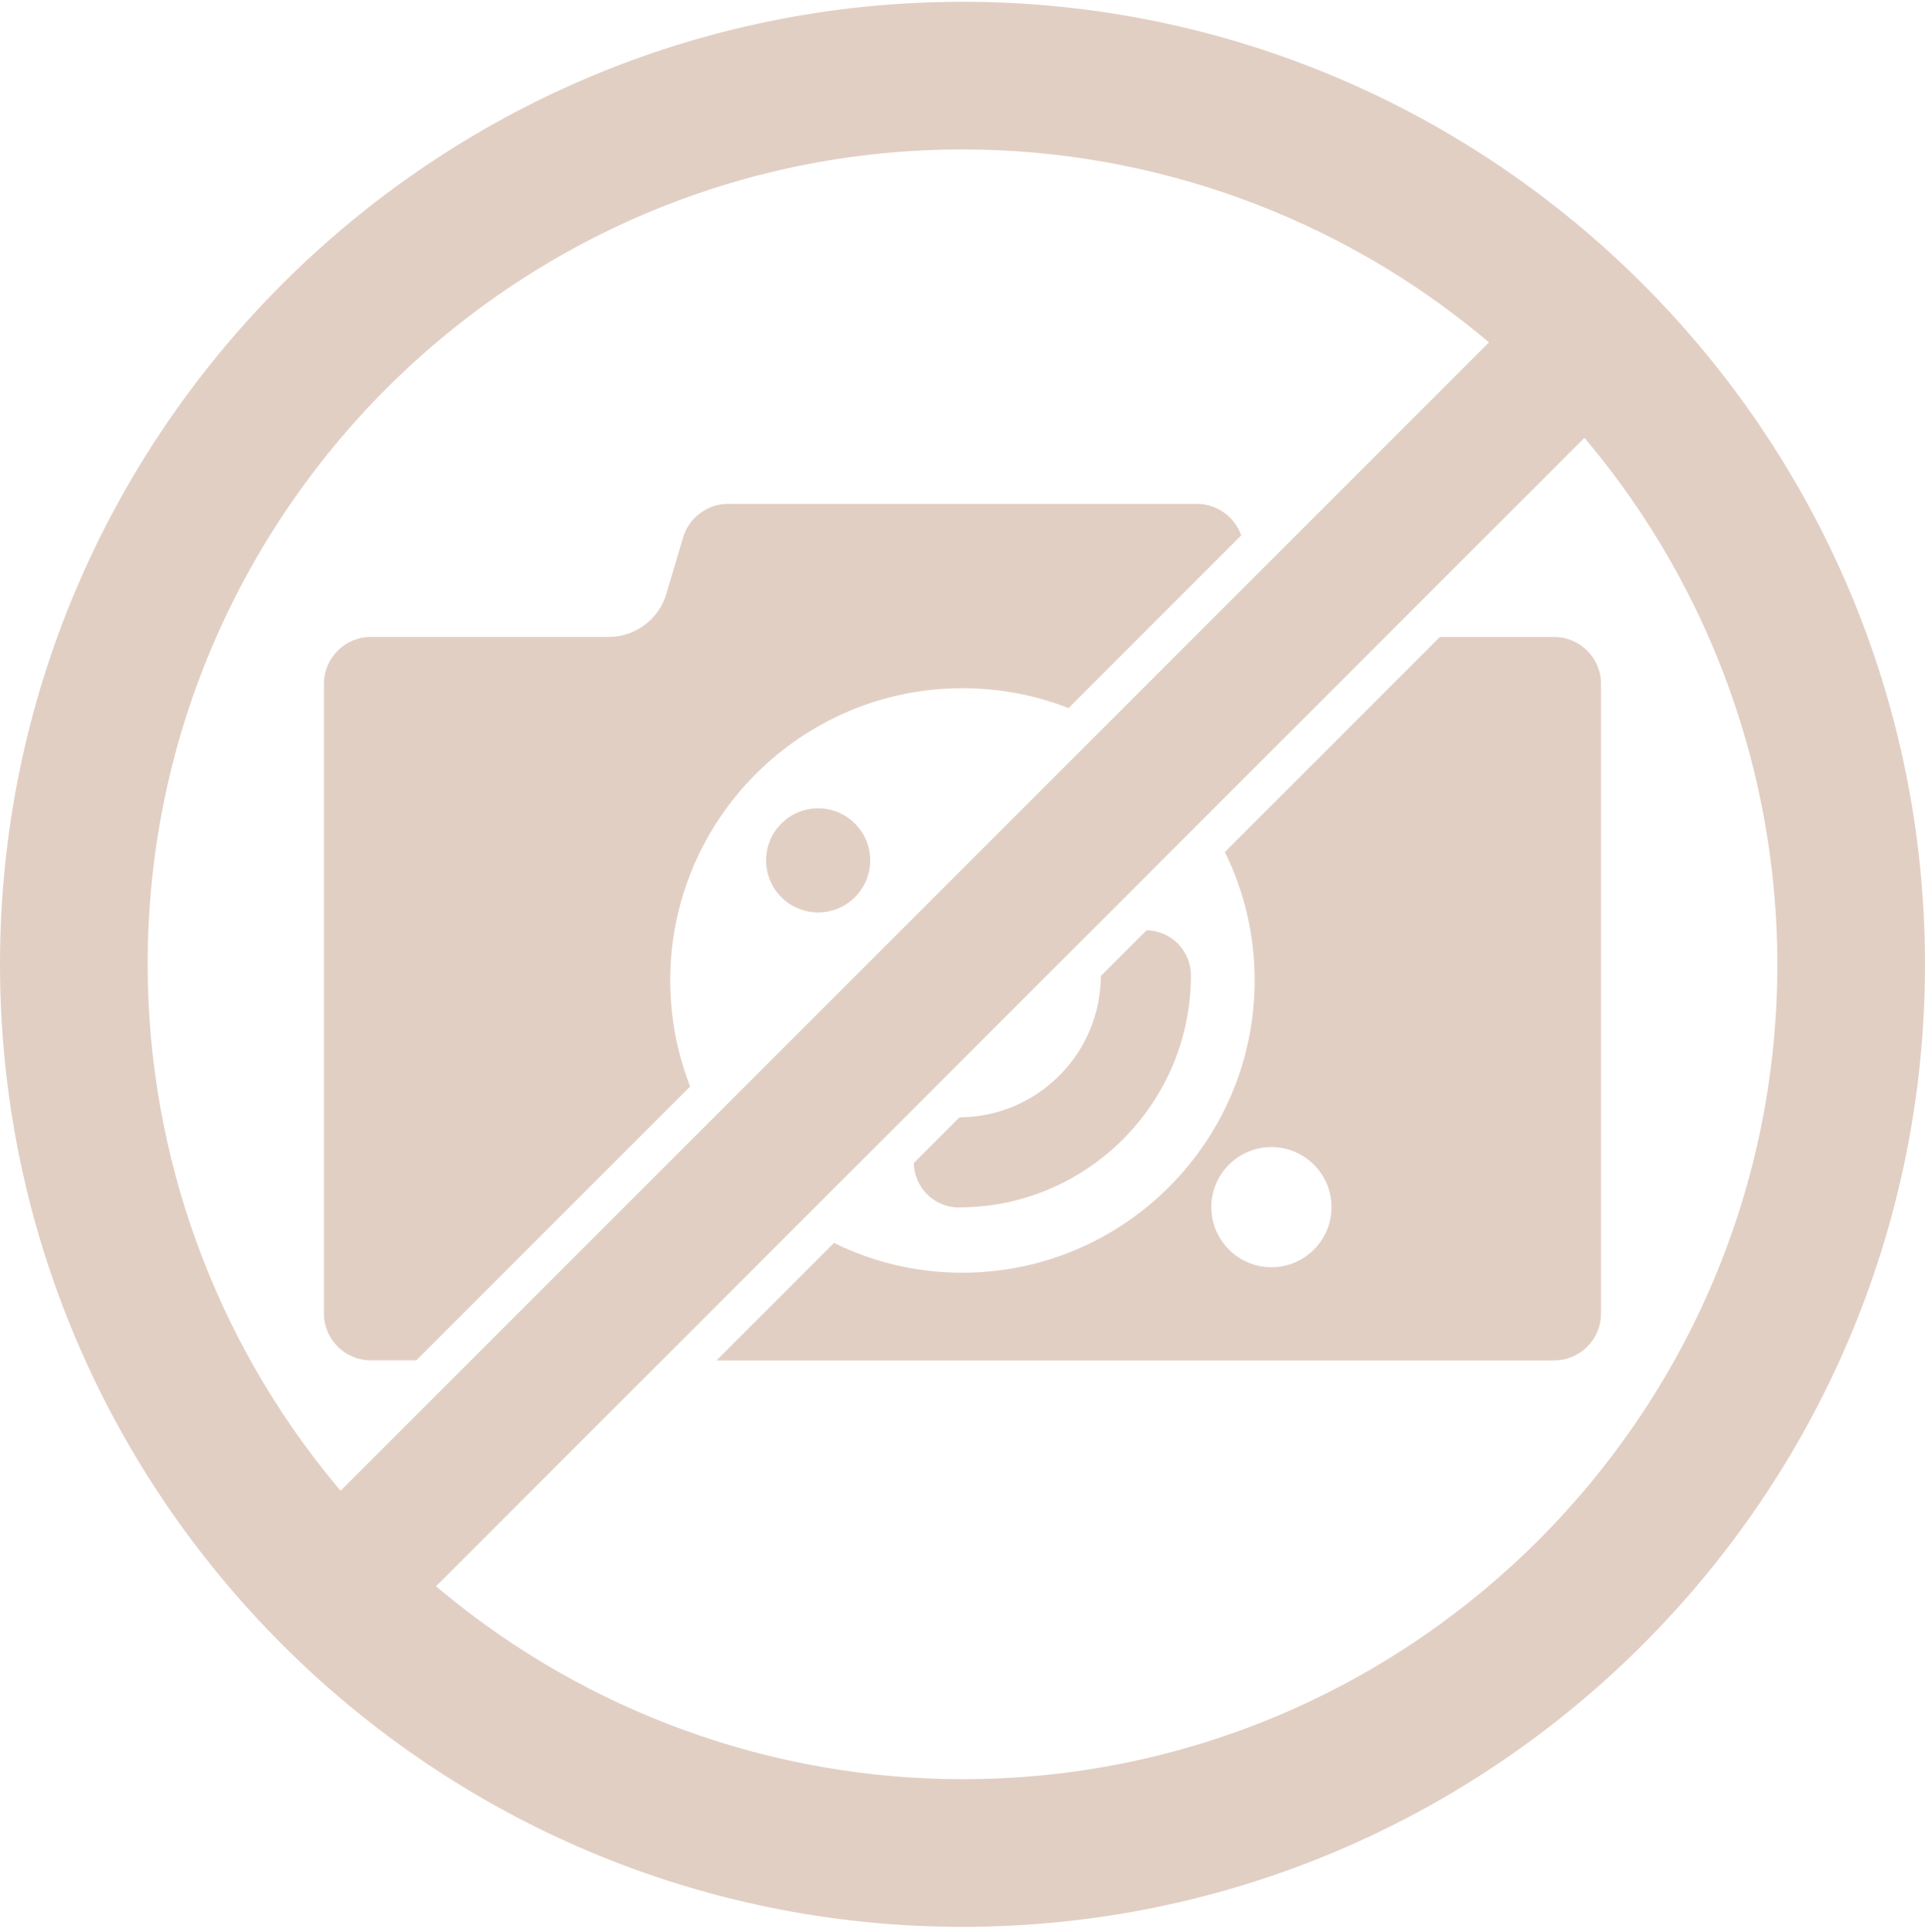 <svg width="270" height="271" viewBox="0 0 270 271" fill="none" xmlns="http://www.w3.org/2000/svg">
<g clip-path="url(#clip0_1380_1444)">
<path d="M119.913 125.834C122.764 122.983 122.764 118.362 119.913 115.511C117.063 112.661 112.441 112.661 109.591 115.511C106.74 118.362 106.74 122.983 109.591 125.834C112.441 128.684 117.063 128.684 119.913 125.834Z" fill="#E2CFC4"/>
<path d="M52.017 190.799C48.39 190.799 45.434 187.843 45.434 184.215V95.912C45.434 92.285 48.39 89.329 52.017 89.329H85.408C89.097 89.329 92.401 86.861 93.448 83.329L95.811 75.376C96.631 72.603 99.23 70.667 102.116 70.667H167.876C170.667 70.667 173.178 72.472 174.094 75.088L149.869 99.313C145.116 97.456 140.119 96.523 134.992 96.523C112.397 96.523 94.006 114.905 94.006 137.509C94.006 142.627 94.948 147.633 96.797 152.386L58.392 190.79H52.009L52.017 190.799Z" fill="#E2CFC4"/>
<path d="M100.504 190.799L116.977 174.326C122.619 177.099 128.679 178.503 134.993 178.503C157.587 178.503 175.979 160.121 175.979 137.517C175.979 131.204 174.575 125.143 171.802 119.501L201.965 89.337H217.976C221.604 89.337 224.56 92.294 224.56 95.921V184.224C224.56 187.851 221.604 190.808 217.976 190.808H100.504V190.799ZM178.333 160.879C173.685 160.879 169.901 164.664 169.901 169.303C169.901 173.942 173.685 177.736 178.333 177.736C182.981 177.736 186.757 173.951 186.757 169.303C186.757 164.655 182.972 160.879 178.333 160.879Z" fill="#E2CFC4"/>
<path d="M134.494 169.355C131.041 169.355 128.224 166.565 128.172 163.12L134.581 156.711C145.491 156.667 154.35 147.799 154.403 136.889L160.812 130.48C164.257 130.524 167.039 133.34 167.039 136.802C167.039 154.749 152.441 169.347 134.494 169.347V169.355Z" fill="#E2CFC4"/>
<path d="M135 270.25C60.563 270.25 0 209.687 0 135.25C0 60.813 60.563 0.25 135 0.25C209.437 0.25 270 60.813 270 135.25C270 209.687 209.437 270.25 135 270.25ZM61.156 222.48L61.915 223.116C82.381 240.156 108.333 249.539 135 249.539C198.022 249.539 249.289 198.272 249.289 135.25C249.289 108.583 239.906 82.631 222.866 62.165L222.23 61.406L61.156 222.48ZM135 20.961C71.978 20.961 20.711 72.228 20.711 135.25C20.711 161.917 30.094 187.869 47.134 208.327L47.77 209.085L208.844 48.02L208.085 47.384C187.619 30.344 161.667 20.961 135 20.961Z" fill="#E2CFC4"/>
</g>
<defs>
<clipPath id="clip0_1380_1444">
<rect width="270" height="270" fill="white" transform="translate(0 0.25)"/>
</clipPath>
</defs>
</svg>
